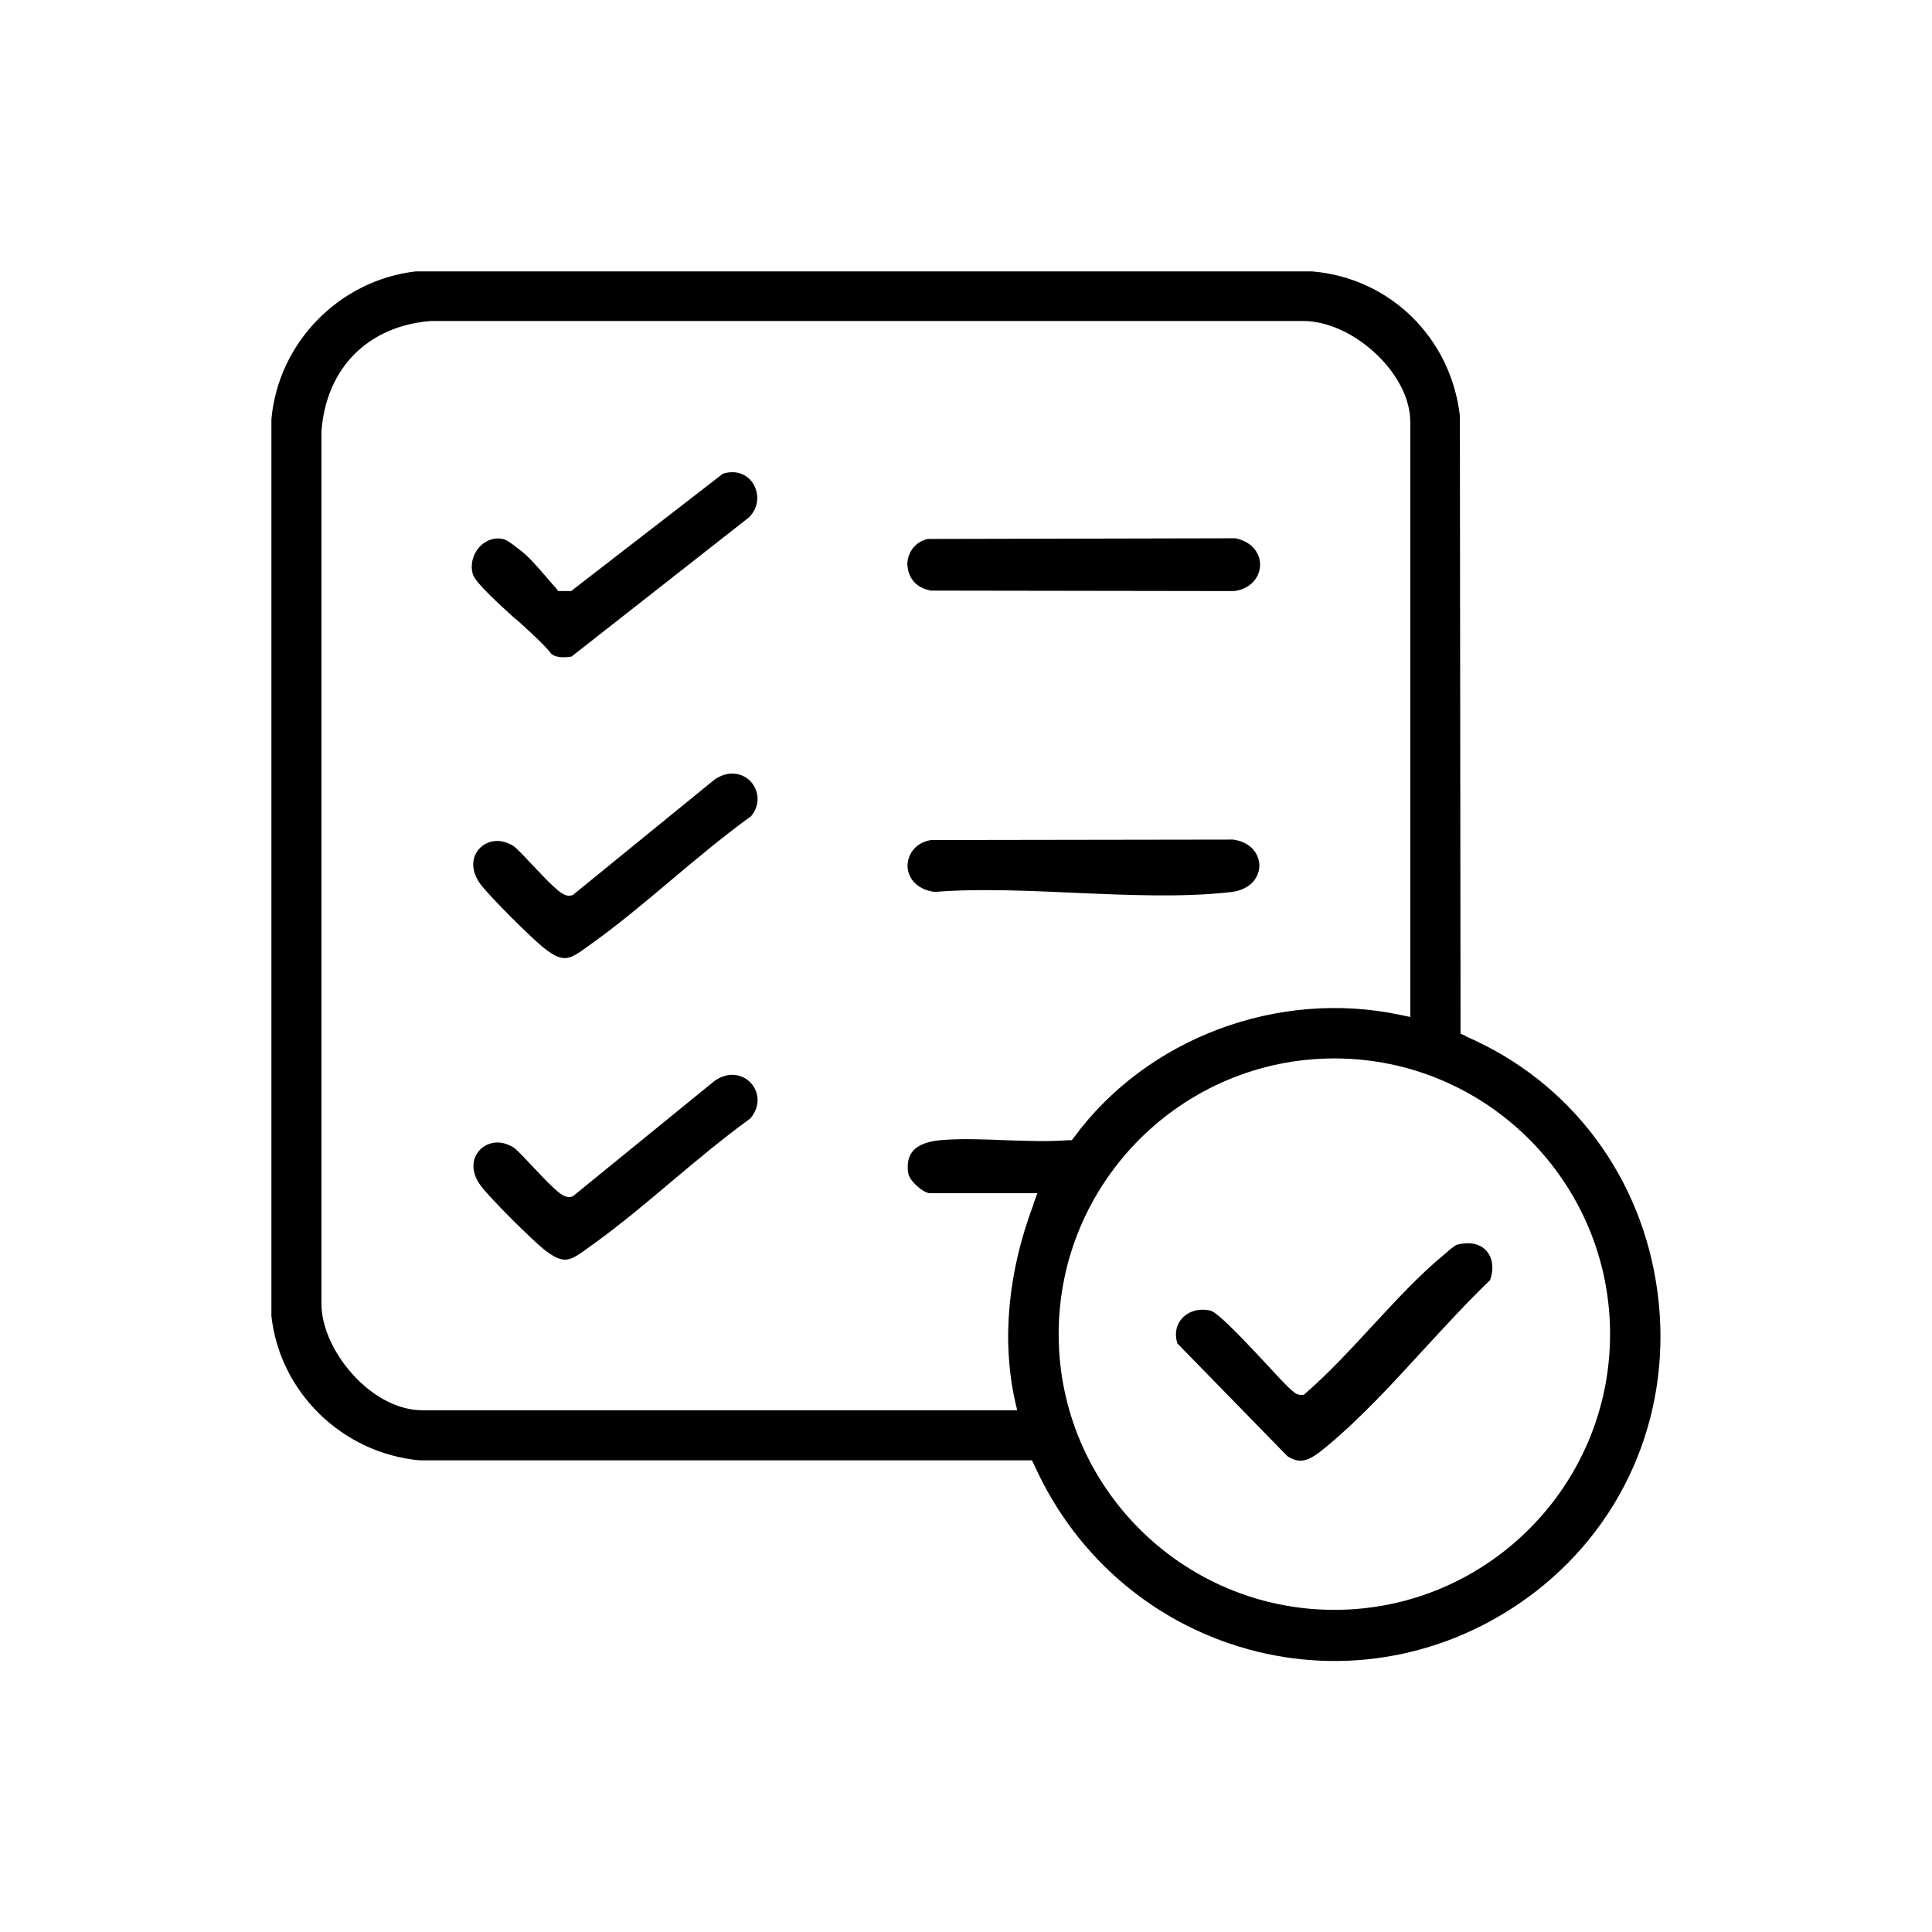 <?xml version="1.0" encoding="UTF-8"?>
<svg id="Vrstva_1" data-name="Vrstva 1" xmlns="http://www.w3.org/2000/svg" viewBox="0 0 85.28 85.28">
  <path d="M64.69,45.72l-.22-.09-.03-27.28c-.4-3.44-3.08-6.08-6.52-6.37H18.35c-3.37.39-6.07,3.14-6.37,6.53v39.58c.37,3.36,3.12,6.05,6.53,6.37h27.04s.1.2.1.2c1.87,4.16,5.46,7.16,9.83,8.24,4.31,1.06,8.81.08,12.36-2.69,4-3.13,5.99-8.04,5.33-13.13-.66-5.1-3.83-9.34-8.48-11.34ZM45.62,53.16c-1.12,2.96-1.41,5.96-.82,8.66l.1.43h-26.27c-.95,0-2-.5-2.87-1.38-.97-.98-1.58-2.26-1.57-3.34V19.03c.21-2.79,2.06-4.64,4.82-4.86h38.39s.09,0,.13,0c1.06,0,2.27.55,3.25,1.49.93.9,1.47,1.97,1.47,2.96v26.27l-.43-.09c-5.4-1.15-11.19,1.02-14.41,5.4l-.1.13h-.17c-.89.07-1.83.03-2.75,0-.97-.04-1.98-.08-2.9,0-.4.04-.94.15-1.22.51-.18.23-.24.55-.18.95.06.35.68.88.96.88h4.74l-.18.49ZM58.9,71.06c-6.71,0-12.17-5.46-12.17-12.17s5.46-12.17,12.17-12.17,12.17,5.46,12.17,12.17-5.46,12.17-12.17,12.17Z"/>
  <path d="M22.79,27.34c.65.59,1.27,1.15,1.56,1.54.24.16.57.15.88.1l7.84-6.15c.49-.51.4-1.13.17-1.49-.22-.35-.69-.63-1.33-.43l-6.7,5.18h-.57s-.1-.13-.1-.13c-.13-.14-.27-.31-.41-.47-.37-.43-.79-.92-1.15-1.19l-.17-.13c-.23-.18-.45-.36-.68-.39-.37-.06-.74.1-1,.4-.28.34-.38.79-.25,1.19.12.36,1.14,1.29,1.89,1.97Z"/>
  <path d="M40.06,24.97c.02.44.3.98,1.04,1.1l13.4.02c.79-.12,1.11-.69,1.12-1.13.02-.44-.26-1.02-1.08-1.2l-13.59.03c-.67.16-.92.74-.9,1.19Z"/>
  <path d="M54.43,37.06l-13.34.02c-.75.13-1.03.7-1.03,1.14,0,.45.32,1.03,1.19,1.15.72-.06,1.49-.08,2.27-.08,1.28,0,2.61.06,3.91.12,2.33.1,4.75.21,6.88-.03.93-.1,1.27-.69,1.28-1.16,0-.5-.35-1.05-1.16-1.16Z"/>
  <path d="M33.12,36.07c.5-.58.34-1.21.03-1.56-.34-.37-.97-.55-1.62-.09l-6.25,5.09-.09.02c-.3.06-.62-.21-1.65-1.31-.33-.35-.74-.79-.88-.88-.25-.15-.49-.22-.71-.22-.33,0-.61.14-.79.34-.3.32-.44.9.05,1.57.41.55,2.3,2.43,2.83,2.84.87.67,1.12.48,1.98-.15l.21-.15c1.15-.83,2.28-1.78,3.37-2.7,1.13-.95,2.31-1.94,3.51-2.81Z"/>
  <path d="M33.12,49.37c.5-.59.34-1.22.03-1.56-.35-.38-.98-.55-1.62-.09l-6.25,5.09-.09.02c-.31.06-.62-.21-1.64-1.3-.33-.35-.74-.79-.88-.88-.25-.15-.49-.22-.71-.22-.32,0-.61.14-.79.34-.3.32-.44.9.05,1.57.41.55,2.3,2.43,2.83,2.84.87.67,1.12.48,1.98-.15l.21-.15c1.15-.83,2.28-1.78,3.37-2.7,1.13-.95,2.31-1.94,3.51-2.81Z"/>
  <path d="M51.96,59.29l4.87,4.99c.61.39,1.01.17,1.74-.44,1.46-1.21,2.89-2.76,4.27-4.27.96-1.04,1.95-2.12,2.93-3.06.18-.5.12-.98-.15-1.29-.28-.32-.74-.42-1.3-.28-.1.03-.35.24-.46.34l-.13.11c-1.08.89-2.12,2.02-3.14,3.12-.95,1.03-1.93,2.09-2.94,2.97l-.1.09h-.13c-.24,0-.39-.13-1.55-1.39-.73-.78-2.08-2.24-2.44-2.33-.5-.11-.96.02-1.26.35-.26.29-.33.69-.2,1.1Z"/>
</svg>
